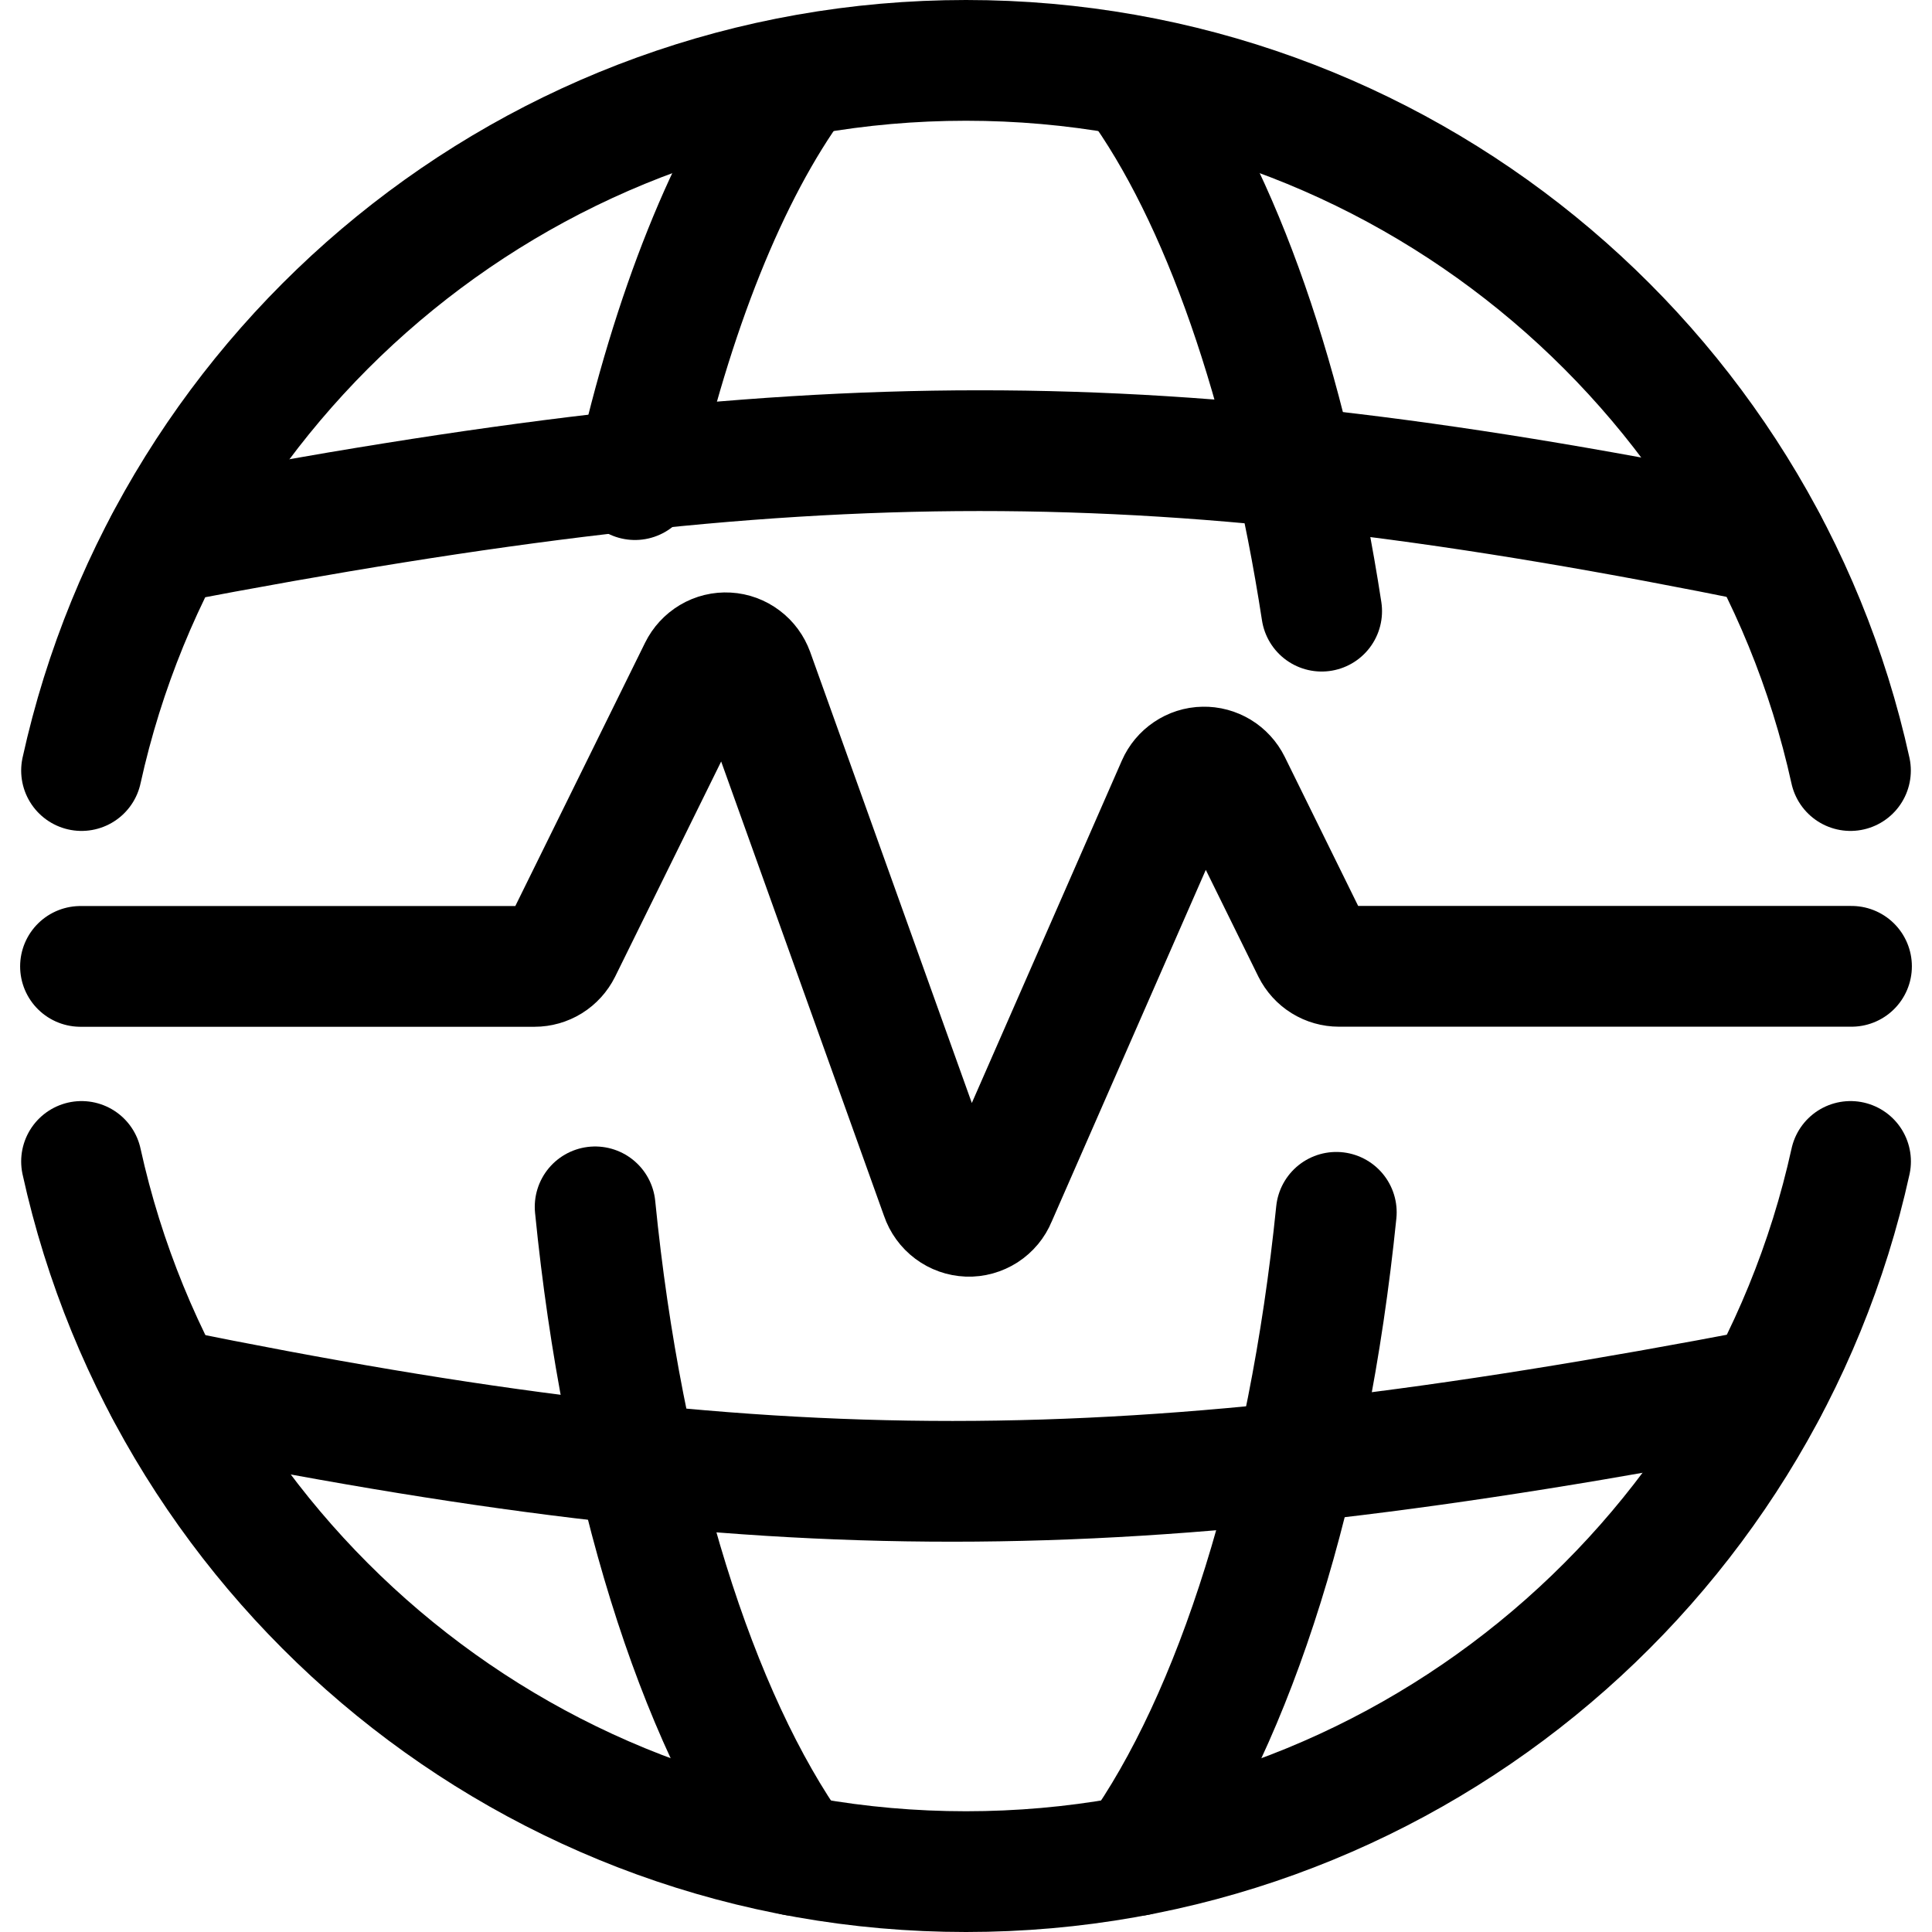 <svg xmlns="http://www.w3.org/2000/svg" fill="none" viewBox="0 0 24 24" id="Earthquake-Global-Seismic-Wave--Streamline-Ultimate">
  <desc>
    Earthquake Global Seismic Wave Streamline Icon: https://streamlinehq.com
  </desc>
  <path stroke="#000000" stroke-linecap="round" stroke-linejoin="round" d="M9.88 23.05c-1.23 -1.724 -2.147 -4.633 -2.487 -8.058M9.88 1c-0.836 1.145 -1.528 2.88 -1.992 4.958" stroke-width="1.5"></path>
  <path stroke="#000000" stroke-linecap="round" stroke-linejoin="round" d="M14.12 23.05c1.222 -1.712 2.135 -4.594 2.48 -7.99M14.12 1c1.047 1.434 1.868 3.794 2.298 6.592" stroke-width="1.5"></path>
  <path stroke="#000000" stroke-linecap="round" stroke-linejoin="round" d="M2.05 6.75c8.004 -1.532 12.337 -1.539 19.9 0" stroke-width="1.5"></path>
  <path stroke="#000000" stroke-linecap="round" stroke-linejoin="round" d="M21.95 17.25c-8.004 1.532 -12.337 1.539 -19.9 0" stroke-width="1.5"></path>
  <path stroke="#000000" stroke-linecap="round" stroke-linejoin="round" d="M1 12.005h5.64c0.068 0 0.135 -0.019 0.193 -0.055 0.058 -0.036 0.105 -0.088 0.136 -0.15l1.717 -3.484c0.032 -0.065 0.082 -0.119 0.144 -0.156 0.062 -0.037 0.133 -0.054 0.205 -0.05 0.072 0.004 0.14 0.029 0.198 0.073 0.058 0.043 0.101 0.103 0.126 0.171l2.331 6.504c0.024 0.071 0.069 0.133 0.129 0.178 0.06 0.045 0.131 0.07 0.205 0.073 0.074 0.003 0.147 -0.018 0.21 -0.058 0.063 -0.041 0.112 -0.099 0.14 -0.169l2.249 -5.133c0.028 -0.064 0.074 -0.119 0.132 -0.158 0.058 -0.039 0.125 -0.061 0.195 -0.062 0.07 -0.002 0.138 0.017 0.198 0.053 0.059 0.036 0.108 0.089 0.139 0.152l1.017 2.065c0.031 0.062 0.078 0.114 0.136 0.15 0.058 0.036 0.125 0.055 0.193 0.055H23" stroke-width="1.5"></path>
  <path stroke="#000000" stroke-linecap="round" stroke-linejoin="round" d="M22.987 9.572C21.877 4.526 17.38 0.75 12 0.75 6.62 0.75 2.123 4.526 1.013 9.572m21.975 4.856C21.877 19.474 17.38 23.25 12 23.25c-5.38 0 -9.877 -3.776 -10.987 -8.822" stroke-width="1.5"></path>
</svg>